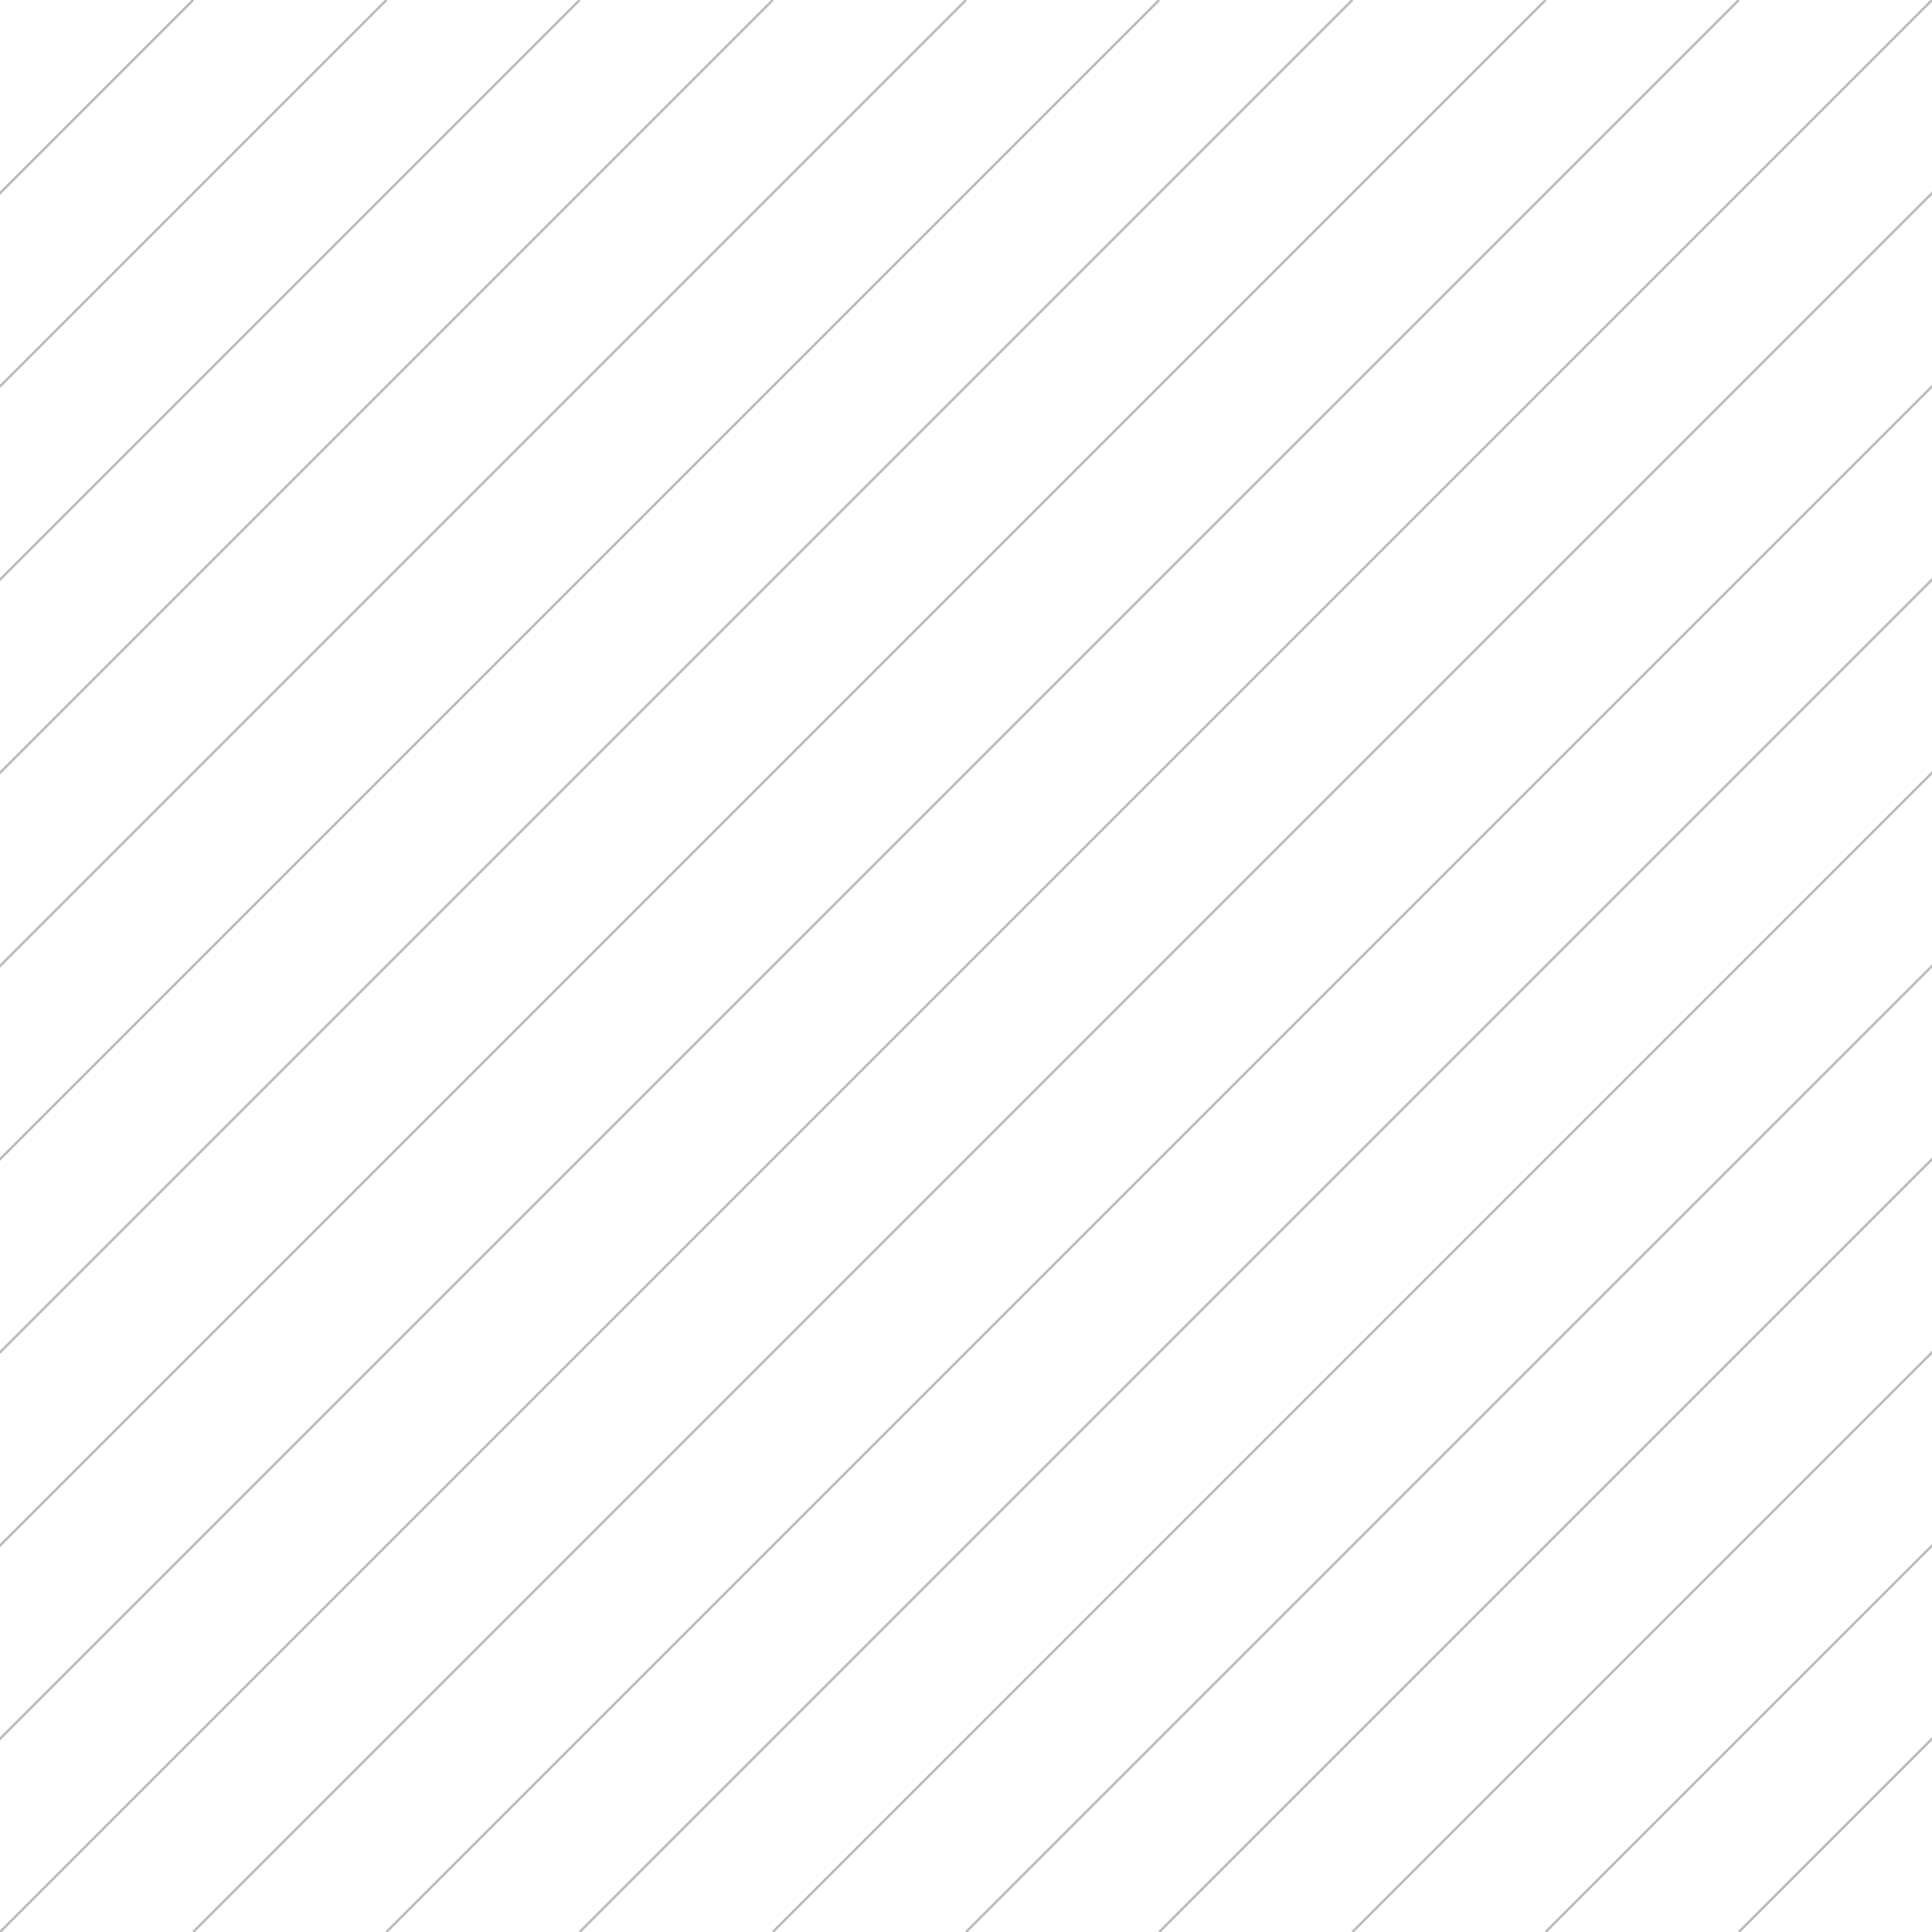 <svg xmlns="http://www.w3.org/2000/svg" xmlns:xlink="http://www.w3.org/1999/xlink" width="200" height="200" viewBox="0 0 200 200" preserveAspectRatio="none">
	<line x1="-180" y1="200" x2="20" y2="0" style="stroke:#bbb;stroke-width:0.25" />
	<line x1="-160" y1="200" x2="40" y2="0" style="stroke:#bbb;stroke-width:0.25" />
	<line x1="-140" y1="200" x2="60" y2="0" style="stroke:#bbb;stroke-width:0.25" />
	<line x1="-120" y1="200" x2="80" y2="0" style="stroke:#bbb;stroke-width:0.25" />
	<line x1="-100" y1="200" x2="100" y2="0" style="stroke:#bbb;stroke-width:0.25" />
	<line x1="-80" y1="200" x2="120" y2="0" style="stroke:#bbb;stroke-width:0.25" />
	<line x1="-60" y1="200" x2="140" y2="0" style="stroke:#bbb;stroke-width:0.25" />
	<line x1="-40" y1="200" x2="160" y2="0" style="stroke:#bbb;stroke-width:0.25" />
	<line x1="-20" y1="200" x2="180" y2="0" style="stroke:#bbb;stroke-width:0.25" />
	<line x1="0" y1="200" x2="200" y2="0" style="stroke:#bbb;stroke-width:0.25" />
	<line x1="20" y1="200" x2="220" y2="0" style="stroke:#bbb;stroke-width:0.25" />
	<line x1="40" y1="200" x2="240" y2="0" style="stroke:#bbb;stroke-width:0.25" />
	<line x1="60" y1="200" x2="260" y2="0" style="stroke:#bbb;stroke-width:0.25" />
	<line x1="80" y1="200" x2="280" y2="0" style="stroke:#bbb;stroke-width:0.25" />
	<line x1="100" y1="200" x2="300" y2="0" style="stroke:#bbb;stroke-width:0.25" />
	<line x1="120" y1="200" x2="320" y2="0" style="stroke:#bbb;stroke-width:0.25" />
	<line x1="140" y1="200" x2="340" y2="0" style="stroke:#bbb;stroke-width:0.25" />
	<line x1="160" y1="200" x2="360" y2="0" style="stroke:#bbb;stroke-width:0.25" />
	<line x1="180" y1="200" x2="380" y2="0" style="stroke:#bbb;stroke-width:0.25" />
</svg>